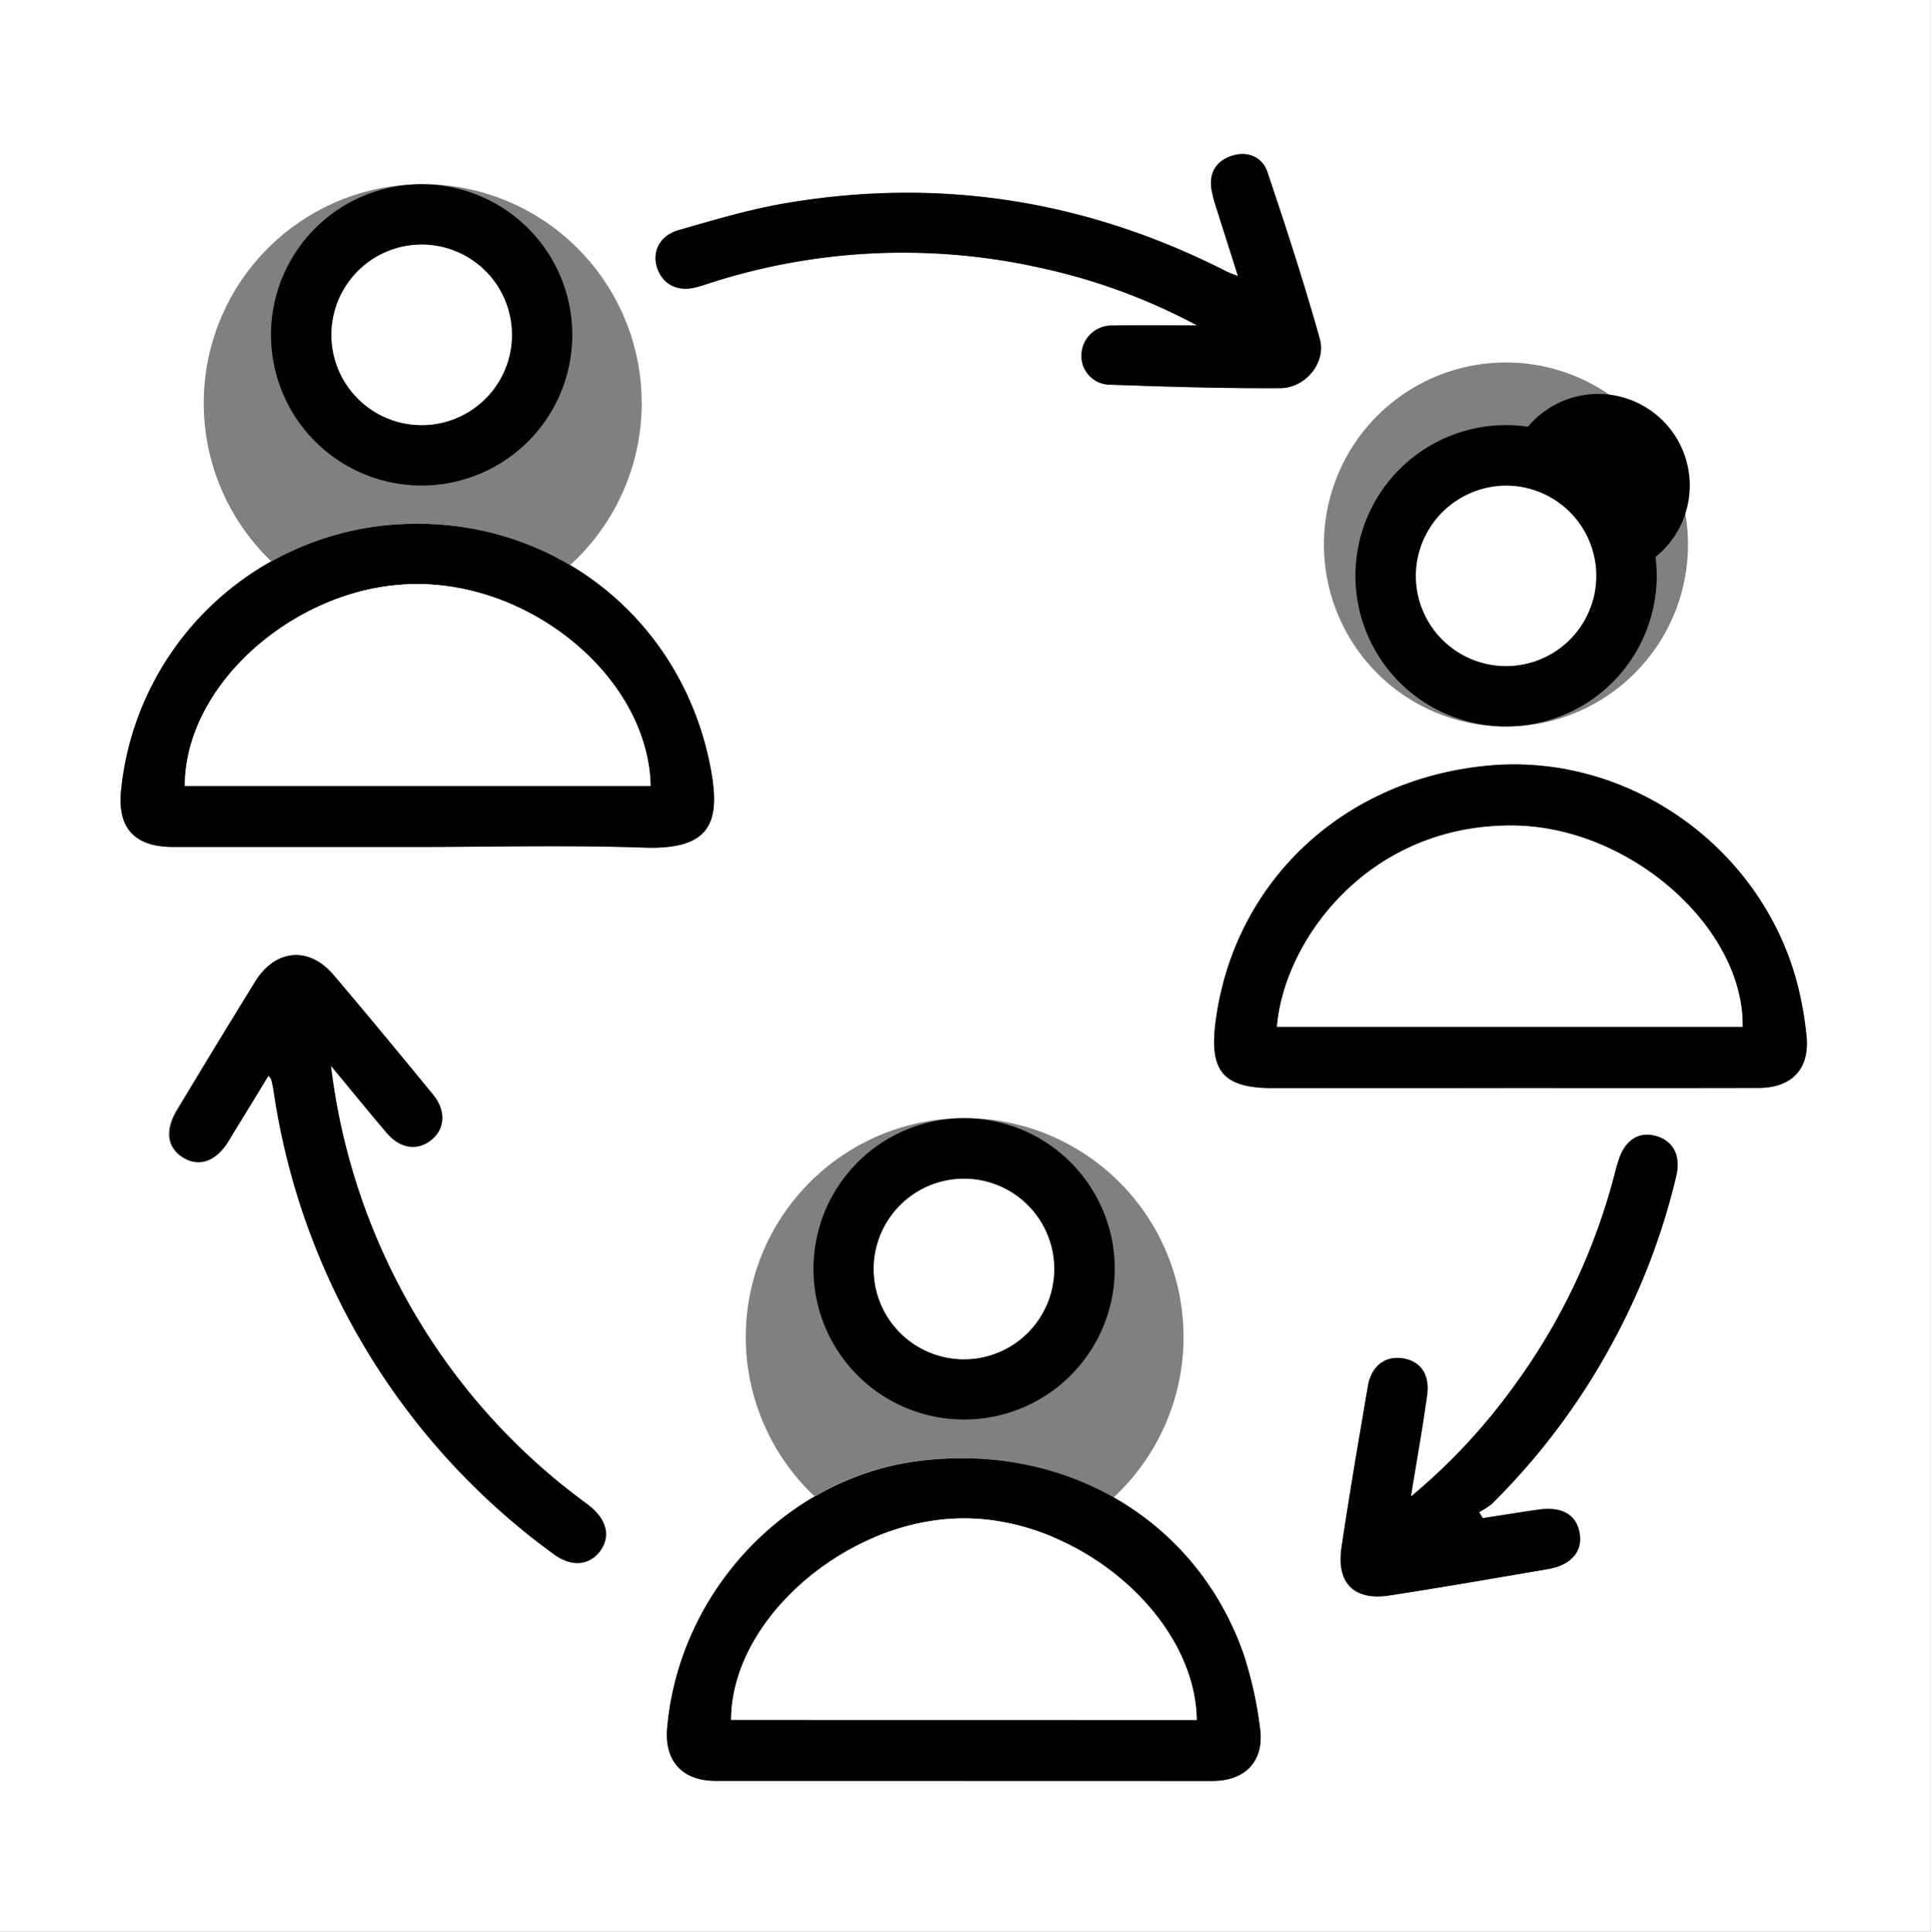<?xml version="1.0" encoding="UTF-8"?>
<svg xmlns="http://www.w3.org/2000/svg" id="Calque_1" data-name="Calque 1" viewBox="0 0 428.03 428.12">
  <rect x="0" y="0" width="428.03" height="428.12" fill="#808080" stroke="none"/>
  <defs>
    <style>.cls-1{fill:#fff;}</style>
  </defs>
  <title>collaboration</title>
  <path class="cls-1" d="M-21.72,406.4V-21.72h428V406.4ZM192,373H247c7.36,0,11.57-4.45,10.54-11.72a86.68,86.68,0,0,0-3.72-16.62c-10.52-29.73-39.65-46.74-72.17-42.56-29.27,3.81-52.93,29.09-55.52,59.23-.62,7.25,3.34,11.63,10.73,11.65,18.35,0,36.67,0,55.08,0ZM313,219.43H368c7.45,0,11.47-4.25,10.68-11.6A75.37,75.37,0,0,0,376,194c-8.9-29.21-37.75-48.72-67.7-46-32.39,2.94-56.76,25.92-60.64,57.22-1.32,10.63,1.93,14.27,12.72,14.27ZM70.49,166c16.83,0,33.68-.45,50.48.13,15.08.52,17.14-5.75,14.7-18.15-6.41-32.61-34.5-54.91-67.7-53.6A65.66,65.66,0,0,0,5.13,153.15C4.16,161.67,8,166,16.66,166q26.93,0,53.84,0Zm-32.7,50.68c.4.52.62.7.68.92a22.63,22.63,0,0,1,.52,2.45,154.51,154.51,0,0,0,62.15,102.77c3.74,2.73,7.6,2.49,10-.51,2.58-3.19,1.85-7-2-10.11-.53-.45-1.11-.86-1.65-1.27a139.48,139.48,0,0,1-36.36-39.85A141.47,141.47,0,0,1,51.59,214.5c4.65,5.56,8.47,10.32,12.41,14.94,3,3.53,6.81,4,9.88,1.5s3.25-6.49.37-10c-7.31-8.9-14.66-17.81-22.14-26.61-5.41-6.34-12.84-5.66-17.26,1.45q-8.78,14.17-17.4,28.45c-2.77,4.56-2.23,8.4,1.26,10.58s7.28.95,10-3.51C31.81,226.5,34.72,221.65,37.79,216.69ZM243.68,50.41c-6.92,0-12.9-.11-18.86,0A6.68,6.68,0,0,0,218,56.9a6.35,6.35,0,0,0,6.09,6.61h.07c12.63.45,25.29.83,37.93.77,5.64,0,10.23-5.71,8.76-10.94-3.49-12.41-7.48-24.7-11.6-36.93-1.11-3.34-4.33-4.76-7.88-3.63s-5.09,3.75-4.53,7.43A30.05,30.05,0,0,0,248,24.67c1.47,4.71,3,9.4,4.69,14.79a28.34,28.34,0,0,1-2.67-1.11c-31-15.76-63.64-20.9-97.94-15-7.9,1.37-15.65,3.72-23.37,5.91-4.14,1.17-6,4.81-4.76,8.38s4.6,5.36,8.66,4.28c.8-.21,1.6-.47,2.39-.72a139.49,139.49,0,0,1,73.62-3.64,132.49,132.49,0,0,1,35,12.84ZM291.06,310c1.36-8.35,2.64-15.45,3.61-22.59.62-4.54-1.46-7.42-5.24-8.09-4-.69-7.11,1.59-7.89,6.12-2,11.91-4.08,23.83-5.85,35.78-1.11,7.79,2.84,11.82,10.58,10.63,11.81-1.81,23.58-3.83,35.35-5.88,5-.87,7.47-3.84,6.87-7.79-.65-4.18-3.86-6.11-9.15-5.36-4.13.58-8.24,1.26-12.35,1.89l-.82-1.35a15.18,15.18,0,0,0,2.8-1.77,150.86,150.86,0,0,0,26.87-35.93,148.68,148.68,0,0,0,14-36.82c1.11-4.54-.68-7.79-4.6-8.83s-6.89,1.11-8.25,5.56c-.2.67-.42,1.32-.59,2a138,138,0,0,1-22.33,47.61A133.19,133.19,0,0,1,291,310Zm21.07-170.68a40.35,40.35,0,1,0-.07,0h.07ZM71.94,19.09a48.54,48.54,0,1,0,.08,0h-.16Zm120.13,207a48.52,48.52,0,1,0,.08,0H192Z" transform="translate(21.72 21.72)"></path>
  <path d="M192,373H136.9c-7.38,0-11.35-4.45-10.73-11.65,2.59-30.14,26.31-55.43,55.53-59.23,32.52-4.23,61.66,12.83,72.17,42.56a86.68,86.68,0,0,1,3.72,16.62c1,7.22-3.18,11.7-10.54,11.72C228.69,373,210.3,373,192,373Zm-51.64-13.53H243.56c-.28-22.68-25.83-44.7-51.65-44.67S140.34,337.09,140.34,359.48Z" transform="translate(21.72 21.72)"></path>
  <path d="M313,219.43h-52.6c-10.8,0-14-3.64-12.72-14.27,3.9-31.3,28.26-54.28,60.64-57.22,29.95-2.72,58.78,16.78,67.7,46a75.37,75.37,0,0,1,2.7,13.87c.79,7.36-3.24,11.59-10.68,11.6C349.69,219.46,331.34,219.43,313,219.43Zm-51.64-13.56H364.56c.31-21.89-24.78-44.26-50.64-44.62-32.12-.43-51,25.27-52.59,44.62Z" transform="translate(21.72 21.72)"></path>
  <path d="M70.5,166H16.68C8,166,4.17,161.68,5.15,153.17A65.66,65.66,0,0,1,68,94.4c33.15-1.31,61.29,21,67.7,53.6,2.44,12.4.38,18.67-14.7,18.15C104.18,165.56,87.33,166,70.5,166ZM19.24,152.47H122.49c-.49-23.52-25.76-45-52.31-44.73C44.1,108,19.23,129.8,19.24,152.47Z" transform="translate(21.72 21.72)"></path>
  <path d="M37.79,216.69c-3,5-6,9.8-8.9,14.61-2.77,4.45-6.49,5.71-10,3.51s-4-6-1.26-10.58c5.71-9.56,11.43-19,17.28-28.48,4.45-7.11,11.85-7.79,17.26-1.45C59.65,203.08,67,212,74.3,220.91c2.88,3.52,2.63,7.55-.37,10s-6.87,2-9.88-1.5c-3.94-4.62-7.79-9.33-12.41-14.94a141.47,141.47,0,0,0,19.54,56.6,139.48,139.48,0,0,0,36.27,39.84c.56.41,1.11.83,1.65,1.27,3.82,3.13,4.55,6.9,2,10.11-2.42,3-6.28,3.24-10,.51A154.51,154.51,0,0,1,38.91,220.05a22.63,22.63,0,0,0-.52-2.45C38.38,217.39,38.16,217.21,37.79,216.69Z" transform="translate(21.72 21.72)"></path>
  <path d="M243.63,50.41a132.49,132.49,0,0,0-35-12.82A139.49,139.49,0,0,0,135,41.23c-.79.26-1.58.51-2.39.72-4.07,1.11-7.45-.6-8.66-4.28s.63-7.21,4.76-8.38c7.73-2.23,15.48-4.54,23.37-5.91,34.24-5.91,66.9-.78,97.94,15,.59.3,1.22.5,2.67,1.11C251,34.09,249.49,29.4,248,24.69a30.05,30.05,0,0,1-1.19-4.45c-.56-3.68,1.11-6.32,4.53-7.43s6.74.24,7.88,3.63c4.12,12.24,8.1,24.48,11.6,36.93,1.47,5.23-3.12,10.91-8.76,10.94-12.64.08-25.29-.32-37.93-.77A6.35,6.35,0,0,1,218,57v-.07a6.68,6.68,0,0,1,6.81-6.49C230.73,50.3,236.69,50.41,243.63,50.41Z" transform="translate(21.72 21.72)"></path>
  <path d="M291,310a133.18,133.18,0,0,0,23.09-24.78,138,138,0,0,0,22.33-47.61c.17-.67.39-1.34.59-2,1.36-4.51,4.45-6.59,8.25-5.56s5.65,4.28,4.6,8.83a148.68,148.68,0,0,1-14.08,36.85,150.86,150.86,0,0,1-26.87,35.93,15.18,15.18,0,0,1-2.8,1.77l.82,1.35c4.12-.63,8.24-1.31,12.35-1.89,5.29-.75,8.5,1.18,9.15,5.36.6,3.91-1.88,6.88-6.87,7.79-11.76,2-23.54,4.06-35.35,5.88-7.79,1.19-11.75-2.79-10.58-10.63,1.78-12,3.82-23.86,5.85-35.78.78-4.53,3.92-6.82,7.89-6.12,3.78.66,5.85,3.55,5.24,8.09C293.63,294.51,292.35,301.61,291,310Z" transform="translate(21.72 21.72)"></path>
  <path d="M312.06,139.28a33.39,33.39,0,1,1,33.45-33.33q0,.17,0,.34A33.39,33.39,0,0,1,312.06,139.28Zm.18-53.42a20.3,20.3,0,1,1,0,.06Z" transform="translate(21.72 21.72)"></path>
  <path d="M71.86,19.11A33.39,33.39,0,1,1,38.35,52.38q0-.17,0-.33A33.39,33.39,0,0,1,71.86,19.11ZM91.75,52.6A20,20,0,1,0,71.59,72.51h.23A20,20,0,0,0,91.75,52.6Z" transform="translate(21.72 21.72)"></path>
  <path d="M192,226.12A33.39,33.39,0,1,1,158.6,259.5q0-.19,0-.39A33.39,33.39,0,0,1,192,226.12Zm20,33.39a20,20,0,1,0-20.11,20h.24a20,20,0,0,0,19.87-19.91Z" transform="translate(21.72 21.72)"></path>
  <path class="cls-1" d="M140.34,359.48c0-22.39,25.78-44.65,51.57-44.65s51.36,22,51.65,44.67Z" transform="translate(21.72 21.72)"></path>
  <path class="cls-1" d="M261.33,205.87c1.6-19.35,20.48-45.05,52.59-44.62,25.85.36,50.95,22.71,50.64,44.62Z" transform="translate(21.72 21.72)"></path>
  <path class="cls-1" d="M19.24,152.47c0-22.67,24.86-44.43,50.95-44.73,26.53-.31,51.8,21.22,52.31,44.73Z" transform="translate(21.72 21.72)"></path>
  <path class="cls-1" d="M312.24,85.91a20,20,0,1,1-20.12,19.94q0-.13,0-.25A20.09,20.09,0,0,1,312.24,85.91Z" transform="translate(21.72 21.72)"></path>
  <path class="cls-1" d="M91.75,52.6A20,20,0,1,1,71.64,32.49,20,20,0,0,1,91.75,52.6Z" transform="translate(21.72 21.72)"></path>
  <path class="cls-1" d="M211.94,259.55a20,20,0,1,1-20.17-20A20,20,0,0,1,211.94,259.55Z" transform="translate(21.72 21.72)"></path>
</svg>

